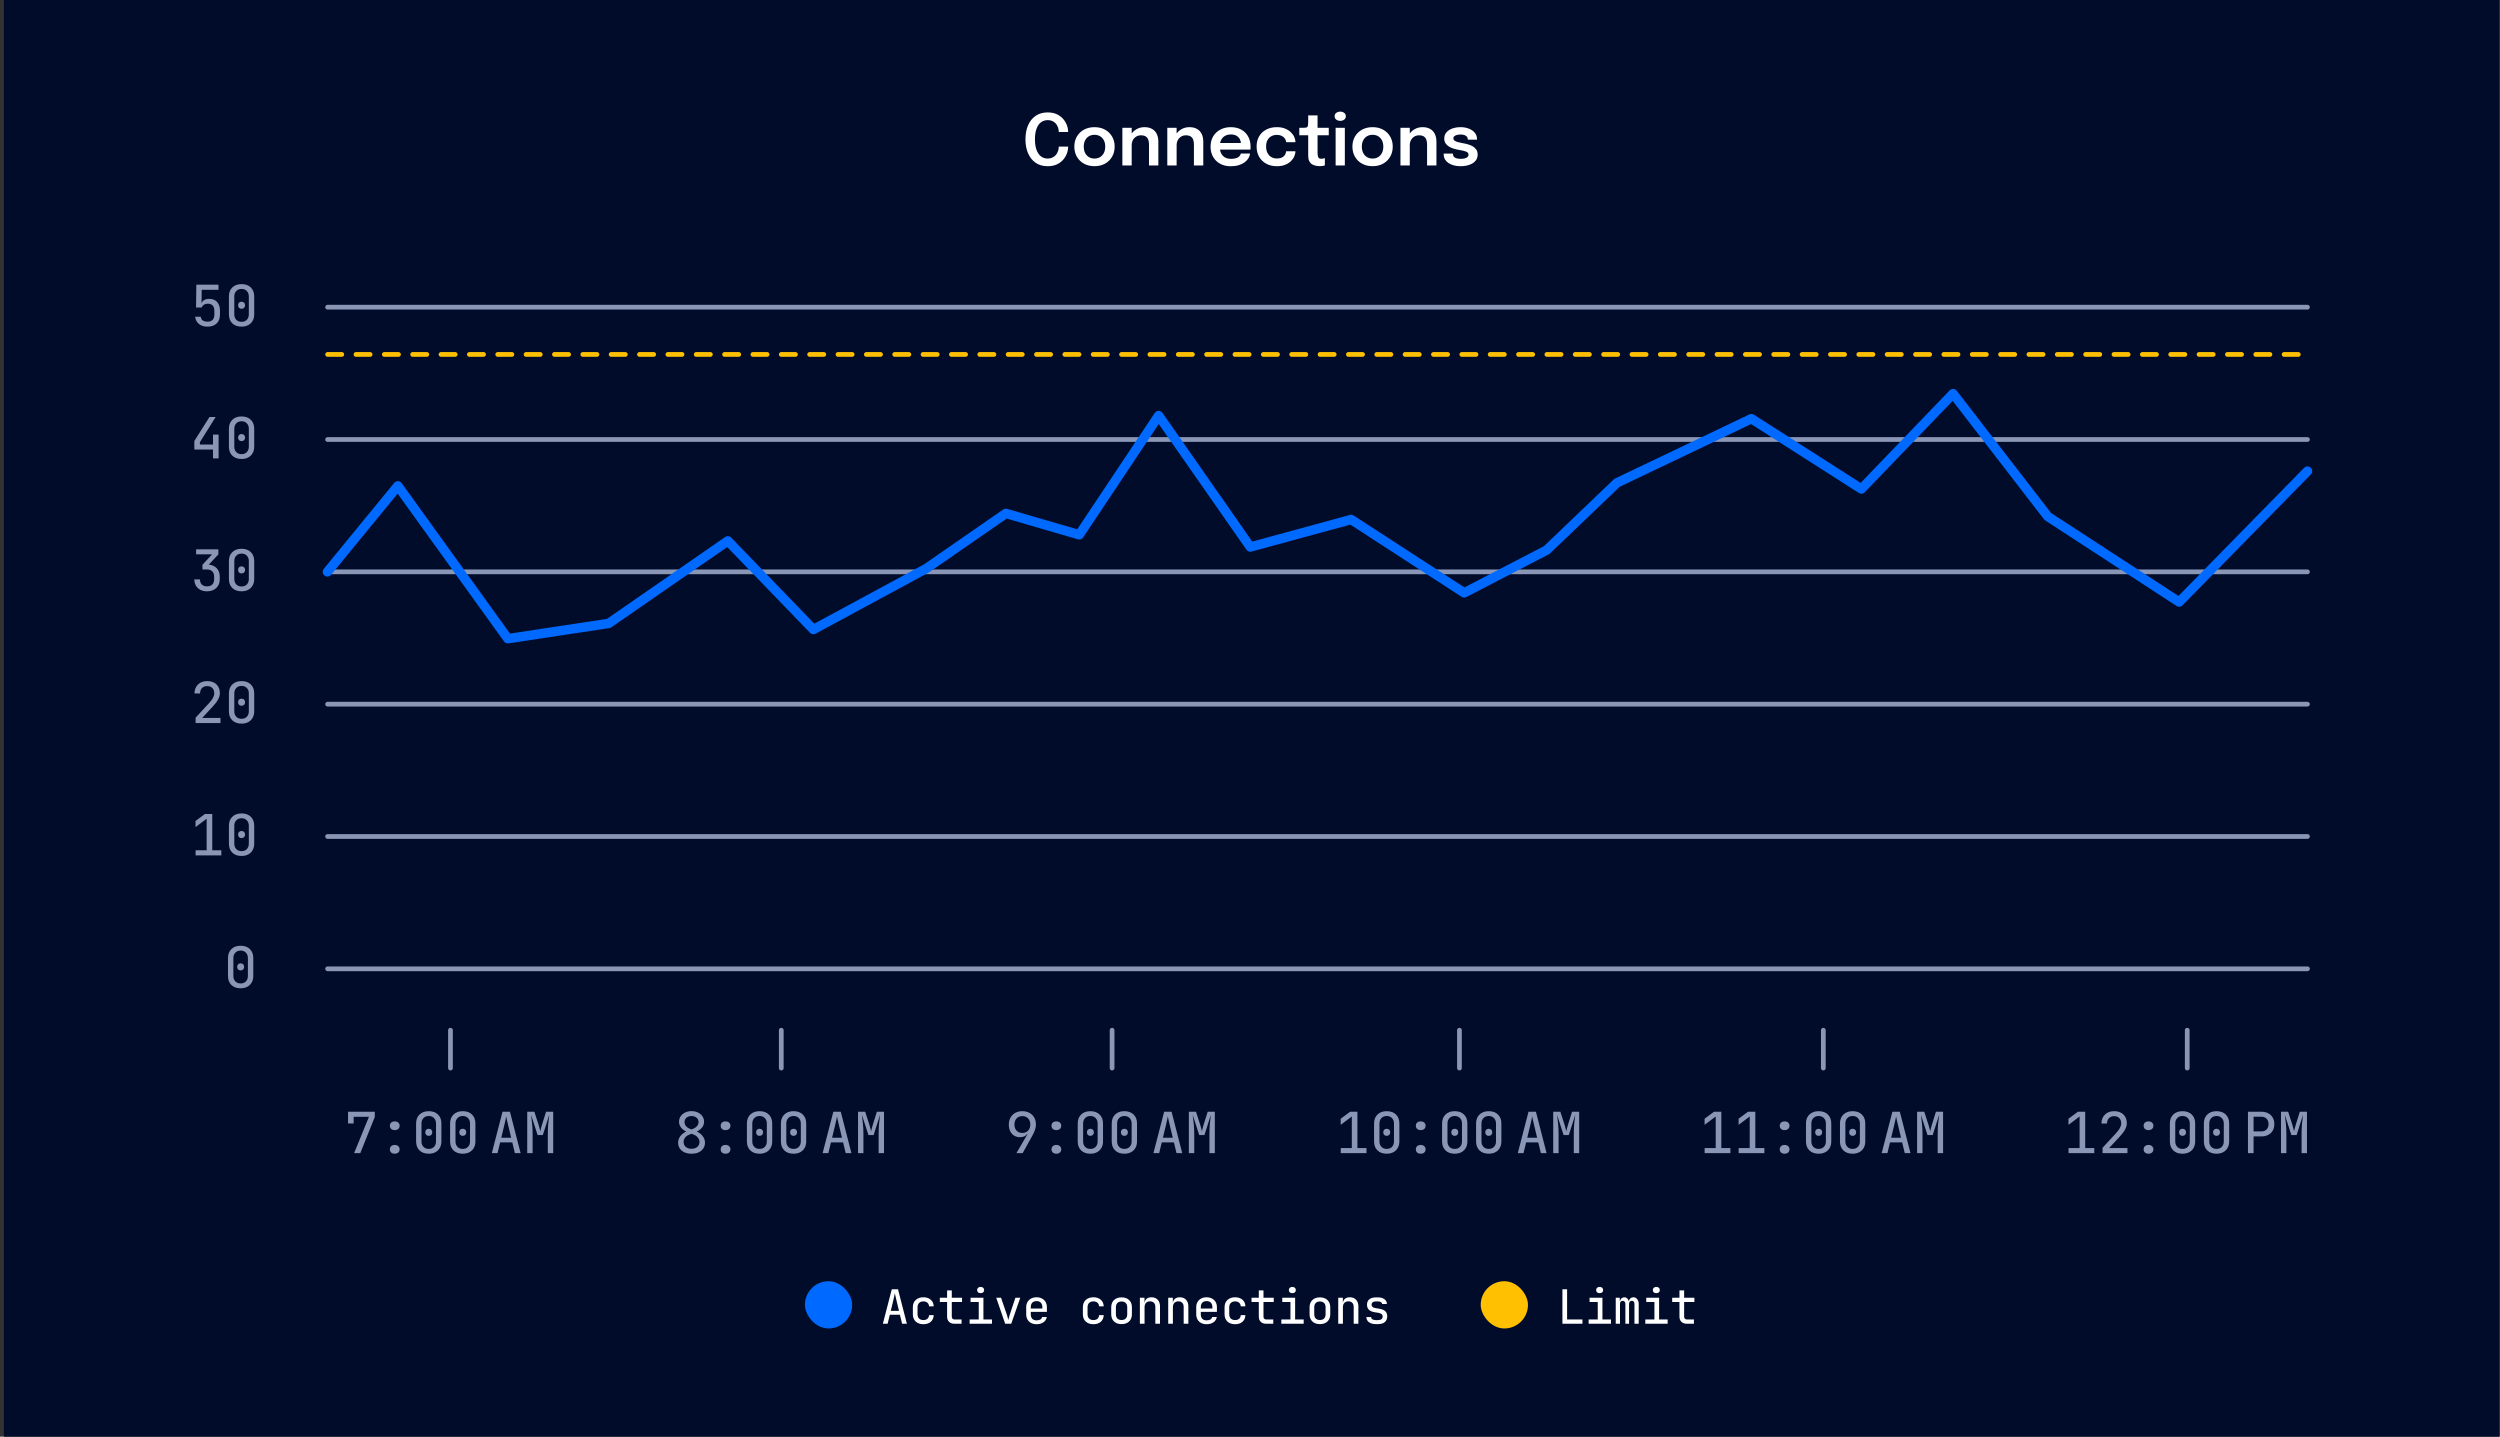 <svg width="529" height="304" viewBox="0 0 529 304" fill="none" xmlns="http://www.w3.org/2000/svg">
<rect x="0" y="0" width="529" height="304" fill="#333333" stroke="none"/>
<rect width="528" height="304" transform="translate(0.818)" fill="#000C2A"/>
<rect x="170.318" y="271.104" width="10" height="10" rx="5" fill="#0069FF"/>
<path d="M186.814 280.104L188.704 272.804H190.014L191.894 280.104H190.884L190.424 278.204H188.284L187.824 280.104H186.814ZM188.484 277.384H190.224L189.704 275.204C189.604 274.804 189.524 274.464 189.464 274.184C189.404 273.904 189.367 273.714 189.354 273.614C189.34 273.714 189.304 273.904 189.244 274.184C189.184 274.464 189.107 274.8 189.014 275.194L188.484 277.384ZM195.39 280.204C194.716 280.204 194.176 280.017 193.77 279.644C193.363 279.264 193.16 278.744 193.16 278.084V276.614C193.16 275.96 193.363 275.447 193.77 275.074C194.176 274.694 194.716 274.504 195.39 274.504C196.036 274.504 196.556 274.677 196.95 275.024C197.343 275.364 197.55 275.83 197.57 276.424H196.59C196.57 276.09 196.453 275.834 196.24 275.654C196.026 275.467 195.743 275.374 195.39 275.374C195.01 275.374 194.706 275.484 194.48 275.704C194.26 275.917 194.15 276.22 194.15 276.614V278.084C194.15 278.484 194.26 278.79 194.48 279.004C194.706 279.217 195.01 279.324 195.39 279.324C195.743 279.324 196.026 279.234 196.24 279.054C196.453 278.874 196.57 278.617 196.59 278.284H197.57C197.55 278.877 197.343 279.347 196.95 279.694C196.556 280.034 196.036 280.204 195.39 280.204ZM201.946 280.104C201.472 280.104 201.096 279.967 200.816 279.694C200.542 279.42 200.406 279.057 200.406 278.604V275.504H198.866V274.604H200.406V273.054H201.396V274.604H203.566V275.504H201.396V278.594C201.396 278.774 201.446 278.92 201.546 279.034C201.652 279.147 201.792 279.204 201.966 279.204H203.466V280.104H201.946ZM205.172 280.104V279.204H207.102V275.504H205.372V274.604H208.092V279.204H209.902V280.104H205.172ZM207.502 273.634C207.275 273.634 207.095 273.577 206.962 273.464C206.828 273.344 206.762 273.184 206.762 272.984C206.762 272.777 206.828 272.614 206.962 272.494C207.095 272.374 207.275 272.314 207.502 272.314C207.728 272.314 207.908 272.374 208.042 272.494C208.175 272.614 208.242 272.777 208.242 272.984C208.242 273.184 208.175 273.344 208.042 273.464C207.908 273.577 207.728 273.634 207.502 273.634ZM212.698 280.104L210.798 274.604H211.818L213.058 278.214C213.131 278.427 213.191 278.637 213.238 278.844C213.291 279.05 213.331 279.21 213.358 279.324C213.391 279.21 213.431 279.05 213.478 278.844C213.525 278.637 213.585 278.427 213.658 278.214L214.858 274.604H215.888L213.978 280.104H212.698ZM219.334 280.204C218.894 280.204 218.507 280.117 218.174 279.944C217.847 279.764 217.594 279.517 217.414 279.204C217.234 278.884 217.144 278.51 217.144 278.084V276.614C217.144 276.194 217.234 275.827 217.414 275.514C217.594 275.194 217.847 274.947 218.174 274.774C218.507 274.594 218.894 274.504 219.334 274.504C219.774 274.504 220.157 274.594 220.484 274.774C220.817 274.947 221.074 275.194 221.254 275.514C221.434 275.827 221.524 276.194 221.524 276.614V277.594H218.114V278.084C218.114 278.51 218.217 278.834 218.424 279.054C218.637 279.274 218.941 279.384 219.334 279.384C219.667 279.384 219.934 279.327 220.134 279.214C220.334 279.094 220.461 278.917 220.514 278.684H221.494C221.427 279.15 221.194 279.52 220.794 279.794C220.401 280.067 219.914 280.204 219.334 280.204ZM218.114 276.614V276.884H220.564V276.614C220.564 276.194 220.457 275.874 220.244 275.654C220.037 275.427 219.734 275.314 219.334 275.314C218.934 275.314 218.631 275.427 218.424 275.654C218.217 275.874 218.114 276.194 218.114 276.614ZM231.366 280.204C230.693 280.204 230.153 280.017 229.746 279.644C229.34 279.264 229.136 278.744 229.136 278.084V276.614C229.136 275.96 229.34 275.447 229.746 275.074C230.153 274.694 230.693 274.504 231.366 274.504C232.013 274.504 232.533 274.677 232.926 275.024C233.32 275.364 233.526 275.83 233.546 276.424H232.566C232.546 276.09 232.43 275.834 232.216 275.654C232.003 275.467 231.72 275.374 231.366 275.374C230.986 275.374 230.683 275.484 230.456 275.704C230.236 275.917 230.126 276.22 230.126 276.614V278.084C230.126 278.484 230.236 278.79 230.456 279.004C230.683 279.217 230.986 279.324 231.366 279.324C231.72 279.324 232.003 279.234 232.216 279.054C232.43 278.874 232.546 278.617 232.566 278.284H233.546C233.526 278.877 233.32 279.347 232.926 279.694C232.533 280.034 232.013 280.204 231.366 280.204ZM237.322 280.184C236.649 280.184 236.116 279.997 235.722 279.624C235.329 279.244 235.132 278.727 235.132 278.074V276.634C235.132 275.98 235.329 275.467 235.722 275.094C236.116 274.714 236.649 274.524 237.322 274.524C237.996 274.524 238.529 274.714 238.922 275.094C239.316 275.467 239.512 275.977 239.512 276.624V278.074C239.512 278.727 239.316 279.244 238.922 279.624C238.529 279.997 237.996 280.184 237.322 280.184ZM237.322 279.314C237.696 279.314 237.989 279.21 238.202 279.004C238.416 278.79 238.522 278.48 238.522 278.074V276.634C238.522 276.227 238.416 275.92 238.202 275.714C237.989 275.5 237.696 275.394 237.322 275.394C236.949 275.394 236.656 275.5 236.442 275.714C236.229 275.92 236.122 276.227 236.122 276.634V278.074C236.122 278.48 236.229 278.79 236.442 279.004C236.656 279.21 236.949 279.314 237.322 279.314ZM241.198 280.104V274.604H242.178V275.654H242.198C242.245 275.287 242.395 275.004 242.648 274.804C242.902 274.604 243.238 274.504 243.658 274.504C244.205 274.504 244.642 274.677 244.968 275.024C245.295 275.37 245.458 275.837 245.458 276.424V280.104H244.468V276.534C244.468 276.16 244.368 275.874 244.168 275.674C243.968 275.467 243.695 275.364 243.348 275.364C242.988 275.364 242.705 275.474 242.498 275.694C242.292 275.907 242.188 276.214 242.188 276.614V280.104H241.198ZM247.194 280.104V274.604H248.174V275.654H248.194C248.241 275.287 248.391 275.004 248.644 274.804C248.898 274.604 249.234 274.504 249.654 274.504C250.201 274.504 250.638 274.677 250.964 275.024C251.291 275.37 251.454 275.837 251.454 276.424V280.104H250.464V276.534C250.464 276.16 250.364 275.874 250.164 275.674C249.964 275.467 249.691 275.364 249.344 275.364C248.984 275.364 248.701 275.474 248.494 275.694C248.288 275.907 248.184 276.214 248.184 276.614V280.104H247.194ZM255.311 280.204C254.871 280.204 254.484 280.117 254.151 279.944C253.824 279.764 253.571 279.517 253.391 279.204C253.211 278.884 253.121 278.51 253.121 278.084V276.614C253.121 276.194 253.211 275.827 253.391 275.514C253.571 275.194 253.824 274.947 254.151 274.774C254.484 274.594 254.871 274.504 255.311 274.504C255.751 274.504 256.134 274.594 256.461 274.774C256.794 274.947 257.051 275.194 257.231 275.514C257.411 275.827 257.501 276.194 257.501 276.614V277.594H254.091V278.084C254.091 278.51 254.194 278.834 254.401 279.054C254.614 279.274 254.917 279.384 255.311 279.384C255.644 279.384 255.911 279.327 256.111 279.214C256.311 279.094 256.437 278.917 256.491 278.684H257.471C257.404 279.15 257.171 279.52 256.771 279.794C256.377 280.067 255.891 280.204 255.311 280.204ZM254.091 276.614V276.884H256.541V276.614C256.541 276.194 256.434 275.874 256.221 275.654C256.014 275.427 255.711 275.314 255.311 275.314C254.911 275.314 254.607 275.427 254.401 275.654C254.194 275.874 254.091 276.194 254.091 276.614ZM261.347 280.204C260.673 280.204 260.133 280.017 259.727 279.644C259.32 279.264 259.117 278.744 259.117 278.084V276.614C259.117 275.96 259.32 275.447 259.727 275.074C260.133 274.694 260.673 274.504 261.347 274.504C261.993 274.504 262.513 274.677 262.907 275.024C263.3 275.364 263.507 275.83 263.527 276.424H262.547C262.527 276.09 262.41 275.834 262.197 275.654C261.983 275.467 261.7 275.374 261.347 275.374C260.967 275.374 260.663 275.484 260.437 275.704C260.217 275.917 260.107 276.22 260.107 276.614V278.084C260.107 278.484 260.217 278.79 260.437 279.004C260.663 279.217 260.967 279.324 261.347 279.324C261.7 279.324 261.983 279.234 262.197 279.054C262.41 278.874 262.527 278.617 262.547 278.284H263.527C263.507 278.877 263.3 279.347 262.907 279.694C262.513 280.034 261.993 280.204 261.347 280.204ZM267.903 280.104C267.429 280.104 267.053 279.967 266.773 279.694C266.499 279.42 266.363 279.057 266.363 278.604V275.504H264.823V274.604H266.363V273.054H267.353V274.604H269.523V275.504H267.353V278.594C267.353 278.774 267.403 278.92 267.503 279.034C267.609 279.147 267.749 279.204 267.923 279.204H269.423V280.104H267.903ZM271.129 280.104V279.204H273.059V275.504H271.329V274.604H274.049V279.204H275.859V280.104H271.129ZM273.459 273.634C273.232 273.634 273.052 273.577 272.919 273.464C272.785 273.344 272.719 273.184 272.719 272.984C272.719 272.777 272.785 272.614 272.919 272.494C273.052 272.374 273.232 272.314 273.459 272.314C273.685 272.314 273.865 272.374 273.999 272.494C274.132 272.614 274.199 272.777 274.199 272.984C274.199 273.184 274.132 273.344 273.999 273.464C273.865 273.577 273.685 273.634 273.459 273.634ZM279.295 280.184C278.622 280.184 278.088 279.997 277.695 279.624C277.302 279.244 277.105 278.727 277.105 278.074V276.634C277.105 275.98 277.302 275.467 277.695 275.094C278.088 274.714 278.622 274.524 279.295 274.524C279.968 274.524 280.502 274.714 280.895 275.094C281.288 275.467 281.485 275.977 281.485 276.624V278.074C281.485 278.727 281.288 279.244 280.895 279.624C280.502 279.997 279.968 280.184 279.295 280.184ZM279.295 279.314C279.668 279.314 279.962 279.21 280.175 279.004C280.388 278.79 280.495 278.48 280.495 278.074V276.634C280.495 276.227 280.388 275.92 280.175 275.714C279.962 275.5 279.668 275.394 279.295 275.394C278.922 275.394 278.628 275.5 278.415 275.714C278.202 275.92 278.095 276.227 278.095 276.634V278.074C278.095 278.48 278.202 278.79 278.415 279.004C278.628 279.21 278.922 279.314 279.295 279.314ZM283.171 280.104V274.604H284.151V275.654H284.171C284.218 275.287 284.368 275.004 284.621 274.804C284.874 274.604 285.211 274.504 285.631 274.504C286.178 274.504 286.614 274.677 286.941 275.024C287.268 275.37 287.431 275.837 287.431 276.424V280.104H286.441V276.534C286.441 276.16 286.341 275.874 286.141 275.674C285.941 275.467 285.668 275.364 285.321 275.364C284.961 275.364 284.678 275.474 284.471 275.694C284.264 275.907 284.161 276.214 284.161 276.614V280.104H283.171ZM291.107 280.184C290.527 280.184 290.05 280.05 289.677 279.784C289.31 279.517 289.127 279.154 289.127 278.694H290.137C290.137 278.9 290.227 279.06 290.407 279.174C290.594 279.28 290.834 279.334 291.127 279.334H291.547C291.894 279.334 292.15 279.267 292.317 279.134C292.484 278.994 292.567 278.81 292.567 278.584C292.567 278.357 292.487 278.18 292.327 278.054C292.167 277.927 291.94 277.837 291.647 277.784L290.897 277.674C289.804 277.5 289.257 276.97 289.257 276.084C289.257 275.577 289.424 275.19 289.757 274.924C290.09 274.657 290.567 274.524 291.187 274.524H291.567C292.14 274.524 292.6 274.654 292.947 274.914C293.294 275.167 293.467 275.504 293.467 275.924H292.457C292.457 275.757 292.374 275.624 292.207 275.524C292.047 275.424 291.827 275.374 291.547 275.374H291.167C290.86 275.374 290.627 275.437 290.467 275.564C290.307 275.684 290.227 275.857 290.227 276.084C290.227 276.47 290.5 276.707 291.047 276.794L291.797 276.914C292.397 277.007 292.837 277.184 293.117 277.444C293.397 277.697 293.537 278.064 293.537 278.544C293.537 279.057 293.367 279.46 293.027 279.754C292.694 280.04 292.194 280.184 291.527 280.184H291.107Z" fill="white"/>
<rect x="313.318" y="271.104" width="10" height="10" rx="5" fill="#FFC001"/>
<path d="M330.608 280.104V272.804H331.598V279.204H334.848V280.104H330.608ZM336.154 280.104V279.204H338.084V275.504H336.354V274.604H339.074V279.204H340.884V280.104H336.154ZM338.484 273.634C338.258 273.634 338.078 273.577 337.944 273.464C337.811 273.344 337.744 273.184 337.744 272.984C337.744 272.777 337.811 272.614 337.944 272.494C338.078 272.374 338.258 272.314 338.484 272.314C338.711 272.314 338.891 272.374 339.024 272.494C339.158 272.614 339.224 272.777 339.224 272.984C339.224 273.184 339.158 273.344 339.024 273.464C338.891 273.577 338.711 273.634 338.484 273.634ZM341.89 280.104V274.604H342.74V275.284H342.8C342.84 275.05 342.944 274.864 343.11 274.724C343.277 274.577 343.48 274.504 343.72 274.504C343.94 274.504 344.13 274.574 344.29 274.714C344.45 274.854 344.567 275.044 344.64 275.284H344.69C344.73 275.05 344.834 274.864 345 274.724C345.174 274.577 345.384 274.504 345.63 274.504C345.957 274.504 346.224 274.637 346.43 274.904C346.644 275.164 346.75 275.504 346.75 275.924V280.104H345.85V275.934C345.85 275.48 345.664 275.254 345.29 275.254C345.104 275.254 344.96 275.314 344.86 275.434C344.76 275.547 344.71 275.714 344.71 275.934V280.104H343.93V275.934C343.93 275.72 343.877 275.554 343.77 275.434C343.67 275.314 343.53 275.254 343.35 275.254C342.977 275.254 342.79 275.48 342.79 275.934V280.104H341.89ZM348.146 280.104V279.204H350.076V275.504H348.346V274.604H351.066V279.204H352.876V280.104H348.146ZM350.476 273.634C350.25 273.634 350.07 273.577 349.936 273.464C349.803 273.344 349.736 273.184 349.736 272.984C349.736 272.777 349.803 272.614 349.936 272.494C350.07 272.374 350.25 272.314 350.476 272.314C350.703 272.314 350.883 272.374 351.016 272.494C351.15 272.614 351.216 272.777 351.216 272.984C351.216 273.184 351.15 273.344 351.016 273.464C350.883 273.577 350.703 273.634 350.476 273.634ZM356.913 280.104C356.439 280.104 356.063 279.967 355.783 279.694C355.509 279.42 355.373 279.057 355.373 278.604V275.504H353.833V274.604H355.373V273.054H356.363V274.604H358.533V275.504H356.363V278.594C356.363 278.774 356.413 278.92 356.513 279.034C356.619 279.147 356.759 279.204 356.933 279.204H358.433V280.104H356.913Z" fill="white"/>
<path d="M226.023 31.024C226.023 31.494 225.936 31.972 225.761 32.457C225.586 32.942 225.318 33.392 224.958 33.807C224.603 34.217 224.153 34.547 223.608 34.797C223.063 35.047 222.423 35.172 221.688 35.172C220.693 35.172 219.843 34.929 219.138 34.444C218.438 33.954 217.903 33.282 217.533 32.427C217.168 31.572 216.986 30.589 216.986 29.479C216.986 28.364 217.168 27.379 217.533 26.524C217.903 25.669 218.438 24.999 219.138 24.514C219.843 24.029 220.693 23.787 221.688 23.787C222.513 23.787 223.218 23.944 223.803 24.259C224.388 24.574 224.856 24.979 225.206 25.474C225.556 25.969 225.791 26.487 225.911 27.027C225.986 27.342 226.023 27.642 226.023 27.927H224.036C224.036 27.782 224.026 27.632 224.006 27.477C223.951 27.097 223.823 26.752 223.623 26.442C223.428 26.127 223.168 25.879 222.843 25.699C222.518 25.514 222.133 25.422 221.688 25.422C221.158 25.422 220.691 25.569 220.286 25.864C219.886 26.159 219.571 26.607 219.341 27.207C219.111 27.807 218.996 28.564 218.996 29.479C218.996 30.384 219.111 31.139 219.341 31.744C219.571 32.349 219.886 32.802 220.286 33.102C220.691 33.402 221.158 33.552 221.688 33.552C222.068 33.552 222.403 33.482 222.693 33.342C222.983 33.202 223.228 33.014 223.428 32.779C223.628 32.539 223.778 32.269 223.878 31.969C223.983 31.669 224.036 31.354 224.036 31.024H226.023ZM231.594 35.164C230.754 35.164 230.014 34.989 229.374 34.639C228.734 34.284 228.232 33.794 227.867 33.169C227.507 32.544 227.327 31.829 227.327 31.024C227.327 30.214 227.507 29.502 227.867 28.887C228.232 28.267 228.734 27.782 229.374 27.432C230.014 27.082 230.754 26.907 231.594 26.907C232.434 26.907 233.174 27.082 233.814 27.432C234.454 27.782 234.954 28.267 235.314 28.887C235.679 29.502 235.862 30.214 235.862 31.024C235.862 31.829 235.679 32.544 235.314 33.169C234.954 33.794 234.454 34.284 233.814 34.639C233.174 34.989 232.434 35.164 231.594 35.164ZM231.594 33.552C232.049 33.552 232.447 33.447 232.787 33.237C233.127 33.027 233.392 32.734 233.582 32.359C233.772 31.979 233.867 31.534 233.867 31.024C233.867 30.514 233.772 30.074 233.582 29.704C233.392 29.329 233.127 29.039 232.787 28.834C232.447 28.629 232.049 28.527 231.594 28.527C231.144 28.527 230.747 28.629 230.402 28.834C230.062 29.039 229.797 29.329 229.607 29.704C229.417 30.074 229.322 30.514 229.322 31.024C229.322 31.534 229.417 31.979 229.607 32.359C229.797 32.734 230.062 33.027 230.402 33.237C230.747 33.447 231.144 33.552 231.594 33.552ZM243.126 35.007V31.474C243.126 31.274 243.126 31.099 243.126 30.949C243.126 30.794 243.126 30.654 243.126 30.529C243.126 30.169 243.074 29.847 242.969 29.562C242.869 29.272 242.694 29.044 242.444 28.879C242.199 28.714 241.859 28.632 241.424 28.632C241.044 28.632 240.706 28.724 240.411 28.909C240.116 29.089 239.884 29.339 239.714 29.659C239.549 29.974 239.466 30.339 239.466 30.754L238.799 30.342C238.799 29.677 238.949 29.087 239.249 28.572C239.554 28.052 239.961 27.644 240.471 27.349C240.981 27.054 241.546 26.907 242.166 26.907C242.806 26.907 243.344 27.032 243.779 27.282C244.219 27.532 244.549 27.887 244.769 28.347C244.994 28.807 245.106 29.347 245.106 29.967C245.106 30.207 245.106 30.477 245.106 30.777C245.106 31.077 245.106 31.372 245.106 31.662V35.007H243.126ZM237.494 35.007V27.042H239.466V35.007H237.494ZM252.633 35.007V31.474C252.633 31.274 252.633 31.099 252.633 30.949C252.633 30.794 252.633 30.654 252.633 30.529C252.633 30.169 252.581 29.847 252.476 29.562C252.376 29.272 252.201 29.044 251.951 28.879C251.706 28.714 251.366 28.632 250.931 28.632C250.551 28.632 250.213 28.724 249.918 28.909C249.623 29.089 249.391 29.339 249.221 29.659C249.056 29.974 248.973 30.339 248.973 30.754L248.306 30.342C248.306 29.677 248.456 29.087 248.756 28.572C249.061 28.052 249.468 27.644 249.978 27.349C250.488 27.054 251.053 26.907 251.673 26.907C252.313 26.907 252.851 27.032 253.286 27.282C253.726 27.532 254.056 27.887 254.276 28.347C254.501 28.807 254.613 29.347 254.613 29.967C254.613 30.207 254.613 30.477 254.613 30.777C254.613 31.077 254.613 31.372 254.613 31.662V35.007H252.633ZM247.001 35.007V27.042H248.973V35.007H247.001ZM257.243 31.662V30.259H262.815L262.59 30.634C262.59 30.604 262.59 30.572 262.59 30.537C262.59 30.497 262.59 30.464 262.59 30.439C262.59 30.094 262.513 29.772 262.358 29.472C262.203 29.167 261.968 28.922 261.653 28.737C261.338 28.547 260.938 28.452 260.453 28.452C259.973 28.452 259.555 28.554 259.2 28.759C258.85 28.959 258.578 29.249 258.383 29.629C258.193 30.009 258.098 30.464 258.098 30.994C258.098 31.539 258.19 32.009 258.375 32.404C258.56 32.794 258.83 33.094 259.185 33.304C259.545 33.509 259.983 33.612 260.498 33.612C260.848 33.612 261.15 33.579 261.405 33.514C261.66 33.449 261.868 33.362 262.028 33.252C262.193 33.137 262.315 33.014 262.395 32.884C262.48 32.754 262.53 32.624 262.545 32.494H264.51C264.48 32.829 264.368 33.157 264.173 33.477C263.983 33.792 263.715 34.079 263.37 34.339C263.025 34.594 262.605 34.799 262.11 34.954C261.62 35.104 261.06 35.179 260.43 35.179C259.575 35.179 258.828 35.004 258.188 34.654C257.548 34.304 257.048 33.817 256.688 33.192C256.333 32.567 256.155 31.852 256.155 31.047C256.155 30.222 256.335 29.499 256.695 28.879C257.06 28.259 257.565 27.777 258.21 27.432C258.855 27.082 259.595 26.907 260.43 26.907C261.29 26.907 262.033 27.082 262.658 27.432C263.288 27.782 263.773 28.269 264.113 28.894C264.453 29.514 264.623 30.237 264.623 31.062C264.623 31.167 264.62 31.279 264.615 31.399C264.61 31.519 264.603 31.607 264.593 31.662H257.243ZM270.186 35.172C269.346 35.172 268.604 34.999 267.959 34.654C267.314 34.309 266.809 33.824 266.444 33.199C266.079 32.574 265.896 31.842 265.896 31.002C265.896 30.167 266.079 29.442 266.444 28.827C266.809 28.212 267.314 27.739 267.959 27.409C268.604 27.074 269.346 26.907 270.186 26.907C270.816 26.907 271.374 26.999 271.859 27.184C272.344 27.369 272.751 27.617 273.081 27.927C273.416 28.232 273.671 28.569 273.846 28.939C274.021 29.304 274.109 29.669 274.109 30.034C274.109 30.044 274.109 30.054 274.109 30.064C274.109 30.074 274.109 30.084 274.109 30.094H272.151C272.151 30.069 272.149 30.042 272.144 30.012C272.139 29.982 272.134 29.952 272.129 29.922C272.089 29.667 271.986 29.437 271.821 29.232C271.656 29.022 271.436 28.854 271.161 28.729C270.886 28.604 270.554 28.542 270.164 28.542C269.749 28.542 269.369 28.634 269.024 28.819C268.684 28.999 268.411 29.272 268.206 29.637C268.006 30.002 267.906 30.457 267.906 31.002C267.906 31.542 268.006 32.002 268.206 32.382C268.406 32.757 268.676 33.044 269.016 33.244C269.361 33.439 269.744 33.537 270.164 33.537C270.609 33.537 270.971 33.469 271.251 33.334C271.536 33.194 271.751 33.009 271.896 32.779C272.041 32.544 272.124 32.289 272.144 32.014H274.109C274.109 32.384 274.024 32.757 273.854 33.132C273.684 33.502 273.434 33.842 273.104 34.152C272.774 34.462 272.364 34.709 271.874 34.894C271.389 35.079 270.826 35.172 270.186 35.172ZM279.313 35.157C279.028 35.157 278.738 35.129 278.443 35.074C278.148 35.019 277.878 34.917 277.633 34.767C277.388 34.617 277.191 34.397 277.041 34.107C276.891 33.817 276.816 33.434 276.816 32.959C276.816 32.849 276.816 32.739 276.816 32.629C276.816 32.514 276.816 32.397 276.816 32.277V28.617H274.933V27.042H275.698C275.958 27.042 276.163 27.032 276.313 27.012C276.463 26.987 276.573 26.932 276.643 26.847C276.713 26.762 276.758 26.629 276.778 26.449C276.803 26.264 276.816 26.009 276.816 25.684V24.417H278.796V27.042H281.166V28.617H278.796V31.812C278.796 31.907 278.796 32.002 278.796 32.097C278.796 32.187 278.796 32.274 278.796 32.359C278.796 32.729 278.841 33.027 278.931 33.252C279.021 33.477 279.233 33.589 279.568 33.589C279.728 33.589 279.878 33.574 280.018 33.544C280.163 33.514 280.271 33.484 280.341 33.454V34.999C280.246 35.034 280.108 35.069 279.928 35.104C279.748 35.139 279.543 35.157 279.313 35.157ZM282.618 35.007V27.042H284.568V35.007H282.618ZM283.6 25.572C283.28 25.572 283 25.487 282.76 25.317C282.525 25.142 282.408 24.899 282.408 24.589C282.408 24.284 282.525 24.047 282.76 23.877C283 23.707 283.28 23.622 283.6 23.622C283.915 23.622 284.19 23.707 284.425 23.877C284.66 24.047 284.778 24.284 284.778 24.589C284.778 24.899 284.66 25.142 284.425 25.317C284.19 25.487 283.915 25.572 283.6 25.572ZM290.437 35.164C289.597 35.164 288.857 34.989 288.217 34.639C287.577 34.284 287.075 33.794 286.71 33.169C286.35 32.544 286.17 31.829 286.17 31.024C286.17 30.214 286.35 29.502 286.71 28.887C287.075 28.267 287.577 27.782 288.217 27.432C288.857 27.082 289.597 26.907 290.437 26.907C291.277 26.907 292.017 27.082 292.657 27.432C293.297 27.782 293.797 28.267 294.157 28.887C294.522 29.502 294.705 30.214 294.705 31.024C294.705 31.829 294.522 32.544 294.157 33.169C293.797 33.794 293.297 34.284 292.657 34.639C292.017 34.989 291.277 35.164 290.437 35.164ZM290.437 33.552C290.892 33.552 291.29 33.447 291.63 33.237C291.97 33.027 292.235 32.734 292.425 32.359C292.615 31.979 292.71 31.534 292.71 31.024C292.71 30.514 292.615 30.074 292.425 29.704C292.235 29.329 291.97 29.039 291.63 28.834C291.29 28.629 290.892 28.527 290.437 28.527C289.987 28.527 289.59 28.629 289.245 28.834C288.905 29.039 288.64 29.329 288.45 29.704C288.26 30.074 288.165 30.514 288.165 31.024C288.165 31.534 288.26 31.979 288.45 32.359C288.64 32.734 288.905 33.027 289.245 33.237C289.59 33.447 289.987 33.552 290.437 33.552ZM301.969 35.007V31.474C301.969 31.274 301.969 31.099 301.969 30.949C301.969 30.794 301.969 30.654 301.969 30.529C301.969 30.169 301.917 29.847 301.812 29.562C301.712 29.272 301.537 29.044 301.287 28.879C301.042 28.714 300.702 28.632 300.267 28.632C299.887 28.632 299.549 28.724 299.254 28.909C298.959 29.089 298.727 29.339 298.557 29.659C298.392 29.974 298.309 30.339 298.309 30.754L297.642 30.342C297.642 29.677 297.792 29.087 298.092 28.572C298.397 28.052 298.804 27.644 299.314 27.349C299.824 27.054 300.389 26.907 301.009 26.907C301.649 26.907 302.187 27.032 302.622 27.282C303.062 27.532 303.392 27.887 303.612 28.347C303.837 28.807 303.949 29.347 303.949 29.967C303.949 30.207 303.949 30.477 303.949 30.777C303.949 31.077 303.949 31.372 303.949 31.662V35.007H301.969ZM296.337 35.007V27.042H298.309V35.007H296.337ZM309.061 35.172C308.586 35.172 308.134 35.119 307.704 35.014C307.279 34.909 306.899 34.752 306.564 34.542C306.234 34.332 305.971 34.072 305.776 33.762C305.586 33.447 305.491 33.084 305.491 32.674C305.491 32.644 305.491 32.614 305.491 32.584C305.491 32.554 305.491 32.527 305.491 32.502H307.456C307.456 32.527 307.456 32.549 307.456 32.569C307.456 32.584 307.456 32.607 307.456 32.637C307.456 32.962 307.604 33.207 307.899 33.372C308.199 33.532 308.606 33.612 309.121 33.612C309.401 33.612 309.664 33.582 309.909 33.522C310.159 33.462 310.359 33.369 310.509 33.244C310.664 33.119 310.741 32.959 310.741 32.764C310.741 32.449 310.579 32.224 310.254 32.089C309.934 31.954 309.429 31.832 308.739 31.722C308.359 31.657 307.984 31.569 307.614 31.459C307.244 31.349 306.906 31.202 306.601 31.017C306.301 30.832 306.059 30.602 305.874 30.327C305.694 30.052 305.604 29.717 305.604 29.322C305.604 28.797 305.759 28.357 306.069 28.002C306.384 27.642 306.804 27.369 307.329 27.184C307.859 26.999 308.441 26.907 309.076 26.907C309.686 26.907 310.254 27.007 310.779 27.207C311.304 27.407 311.726 27.694 312.046 28.069C312.371 28.444 312.534 28.897 312.534 29.427C312.534 29.447 312.534 29.469 312.534 29.494C312.534 29.514 312.534 29.532 312.534 29.547H310.584C310.584 29.532 310.584 29.517 310.584 29.502C310.584 29.487 310.584 29.469 310.584 29.449C310.584 29.219 310.511 29.032 310.366 28.887C310.221 28.742 310.034 28.634 309.804 28.564C309.574 28.494 309.331 28.459 309.076 28.459C308.851 28.459 308.619 28.484 308.379 28.534C308.139 28.579 307.939 28.662 307.779 28.782C307.619 28.897 307.539 29.059 307.539 29.269C307.539 29.469 307.621 29.632 307.786 29.757C307.951 29.882 308.181 29.987 308.476 30.072C308.771 30.152 309.111 30.224 309.496 30.289C309.861 30.349 310.229 30.432 310.599 30.537C310.974 30.642 311.316 30.782 311.626 30.957C311.936 31.132 312.186 31.362 312.376 31.647C312.571 31.927 312.669 32.274 312.669 32.689C312.669 33.129 312.569 33.504 312.369 33.814C312.169 34.124 311.896 34.382 311.551 34.587C311.211 34.787 310.826 34.934 310.396 35.029C309.966 35.124 309.521 35.172 309.061 35.172Z" fill="white"/>
<path d="M95.318 217.993L95.318 226.006" stroke="#8A96B5" stroke-linecap="round"/>
<path d="M74.928 244.006L78.072 236.314H74.832V237.73H73.644V235.246H79.308V236.338L76.236 244.006H74.928ZM83.528 239.134C83.216 239.134 82.964 239.05 82.772 238.882C82.588 238.714 82.496 238.49 82.496 238.21C82.496 237.93 82.588 237.706 82.772 237.538C82.964 237.37 83.216 237.286 83.528 237.286C83.84 237.286 84.088 237.37 84.272 237.538C84.464 237.706 84.56 237.93 84.56 238.21C84.56 238.49 84.464 238.714 84.272 238.882C84.088 239.05 83.84 239.134 83.528 239.134ZM83.528 244.126C83.216 244.126 82.964 244.042 82.772 243.874C82.588 243.706 82.496 243.482 82.496 243.202C82.496 242.922 82.588 242.698 82.772 242.53C82.964 242.354 83.216 242.266 83.528 242.266C83.84 242.266 84.088 242.354 84.272 242.53C84.464 242.698 84.56 242.922 84.56 243.202C84.56 243.482 84.464 243.706 84.272 243.874C84.088 244.042 83.84 244.126 83.528 244.126ZM90.723 244.126C89.899 244.126 89.247 243.894 88.767 243.43C88.287 242.958 88.047 242.326 88.047 241.534V237.718C88.047 236.926 88.287 236.298 88.767 235.834C89.247 235.362 89.899 235.126 90.723 235.126C91.547 235.126 92.199 235.362 92.679 235.834C93.159 236.298 93.399 236.926 93.399 237.718V241.534C93.399 242.054 93.287 242.51 93.063 242.902C92.847 243.286 92.539 243.586 92.139 243.802C91.739 244.018 91.267 244.126 90.723 244.126ZM90.723 243.106C91.187 243.106 91.559 242.962 91.839 242.674C92.119 242.378 92.259 241.998 92.259 241.534V237.718C92.259 237.254 92.119 236.878 91.839 236.59C91.559 236.294 91.187 236.146 90.723 236.146C90.259 236.146 89.887 236.294 89.607 236.59C89.327 236.878 89.187 237.254 89.187 237.718V241.534C89.187 241.998 89.327 242.378 89.607 242.674C89.887 242.962 90.259 243.106 90.723 243.106ZM90.723 240.346C90.499 240.346 90.319 240.278 90.183 240.142C90.055 239.998 89.991 239.814 89.991 239.59C89.991 239.366 90.055 239.186 90.183 239.05C90.319 238.914 90.499 238.846 90.723 238.846C90.947 238.846 91.127 238.914 91.263 239.05C91.399 239.186 91.467 239.366 91.467 239.59C91.467 239.814 91.399 239.998 91.263 240.142C91.127 240.278 90.947 240.346 90.723 240.346ZM97.918 244.126C97.094 244.126 96.442 243.894 95.962 243.43C95.482 242.958 95.242 242.326 95.242 241.534V237.718C95.242 236.926 95.482 236.298 95.962 235.834C96.442 235.362 97.094 235.126 97.918 235.126C98.742 235.126 99.394 235.362 99.874 235.834C100.354 236.298 100.594 236.926 100.594 237.718V241.534C100.594 242.054 100.482 242.51 100.258 242.902C100.042 243.286 99.734 243.586 99.334 243.802C98.934 244.018 98.462 244.126 97.918 244.126ZM97.918 243.106C98.382 243.106 98.754 242.962 99.034 242.674C99.314 242.378 99.454 241.998 99.454 241.534V237.718C99.454 237.254 99.314 236.878 99.034 236.59C98.754 236.294 98.382 236.146 97.918 236.146C97.454 236.146 97.082 236.294 96.802 236.59C96.522 236.878 96.382 237.254 96.382 237.718V241.534C96.382 241.998 96.522 242.378 96.802 242.674C97.082 242.962 97.454 243.106 97.918 243.106ZM97.918 240.346C97.694 240.346 97.514 240.278 97.378 240.142C97.25 239.998 97.186 239.814 97.186 239.59C97.186 239.366 97.25 239.186 97.378 239.05C97.514 238.914 97.694 238.846 97.918 238.846C98.142 238.846 98.322 238.914 98.458 239.05C98.594 239.186 98.662 239.366 98.662 239.59C98.662 239.814 98.594 239.998 98.458 240.142C98.322 240.278 98.142 240.346 97.918 240.346ZM104.066 244.006L106.334 235.246H107.906L110.162 244.006H108.95L108.398 241.726H105.83L105.278 244.006H104.066ZM106.07 240.742H108.158L107.534 238.126C107.414 237.646 107.318 237.238 107.246 236.902C107.174 236.566 107.13 236.338 107.114 236.218C107.098 236.338 107.054 236.566 106.982 236.902C106.91 237.238 106.818 237.642 106.706 238.114L106.07 240.742ZM111.561 244.006V235.246H113.073L113.985 238.066C114.065 238.33 114.133 238.586 114.189 238.834C114.253 239.074 114.301 239.258 114.333 239.386C114.357 239.258 114.397 239.074 114.453 238.834C114.517 238.586 114.589 238.326 114.669 238.054L115.545 235.246H117.057V244.006H115.917V239.986C115.917 239.25 115.945 238.538 116.001 237.85C116.065 237.154 116.141 236.494 116.229 235.87L114.861 240.178H113.757L112.377 235.894C112.457 236.486 112.529 237.114 112.593 237.778C112.665 238.442 112.701 239.178 112.701 239.986V244.006H111.561Z" fill="#8A96B5"/>
<path d="M165.318 217.993L165.318 226.006" stroke="#8A96B5" stroke-linecap="round"/>
<path d="M146.332 244.126C145.764 244.126 145.264 244.03 144.832 243.838C144.408 243.638 144.076 243.362 143.836 243.01C143.604 242.658 143.488 242.254 143.488 241.798C143.488 241.302 143.64 240.846 143.944 240.43C144.256 240.006 144.676 239.674 145.204 239.434C144.7 239.186 144.32 238.886 144.064 238.534C143.808 238.174 143.68 237.786 143.68 237.37C143.68 236.938 143.792 236.554 144.016 236.218C144.248 235.874 144.564 235.606 144.964 235.414C145.364 235.214 145.82 235.114 146.332 235.114C146.844 235.114 147.3 235.214 147.7 235.414C148.1 235.606 148.412 235.874 148.636 236.218C148.868 236.554 148.984 236.938 148.984 237.37C148.984 237.786 148.856 238.17 148.6 238.522C148.344 238.874 147.964 239.178 147.46 239.434C147.988 239.682 148.404 240.014 148.708 240.43C149.02 240.846 149.176 241.302 149.176 241.798C149.176 242.254 149.056 242.658 148.816 243.01C148.584 243.362 148.252 243.638 147.82 243.838C147.396 244.03 146.9 244.126 146.332 244.126ZM145.996 238.858L146.332 238.99L146.62 238.87C146.98 238.734 147.268 238.538 147.484 238.282C147.708 238.018 147.82 237.734 147.82 237.43C147.82 237.054 147.68 236.75 147.4 236.518C147.128 236.278 146.772 236.158 146.332 236.158C145.892 236.158 145.532 236.278 145.252 236.518C144.98 236.75 144.844 237.054 144.844 237.43C144.844 237.742 144.948 238.026 145.156 238.282C145.372 238.538 145.652 238.73 145.996 238.858ZM146.332 243.082C146.836 243.082 147.24 242.95 147.544 242.686C147.856 242.422 148.012 242.078 148.012 241.654C148.012 241.318 147.904 241.014 147.688 240.742C147.48 240.462 147.192 240.246 146.824 240.094L146.332 239.902L145.816 240.106C145.448 240.25 145.16 240.462 144.952 240.742C144.752 241.022 144.652 241.322 144.652 241.642C144.652 242.074 144.804 242.422 145.108 242.686C145.42 242.95 145.828 243.082 146.332 243.082ZM153.528 239.134C153.216 239.134 152.964 239.05 152.772 238.882C152.588 238.714 152.496 238.49 152.496 238.21C152.496 237.93 152.588 237.706 152.772 237.538C152.964 237.37 153.216 237.286 153.528 237.286C153.84 237.286 154.088 237.37 154.272 237.538C154.464 237.706 154.56 237.93 154.56 238.21C154.56 238.49 154.464 238.714 154.272 238.882C154.088 239.05 153.84 239.134 153.528 239.134ZM153.528 244.126C153.216 244.126 152.964 244.042 152.772 243.874C152.588 243.706 152.496 243.482 152.496 243.202C152.496 242.922 152.588 242.698 152.772 242.53C152.964 242.354 153.216 242.266 153.528 242.266C153.84 242.266 154.088 242.354 154.272 242.53C154.464 242.698 154.56 242.922 154.56 243.202C154.56 243.482 154.464 243.706 154.272 243.874C154.088 244.042 153.84 244.126 153.528 244.126ZM160.723 244.126C159.899 244.126 159.247 243.894 158.767 243.43C158.287 242.958 158.047 242.326 158.047 241.534V237.718C158.047 236.926 158.287 236.298 158.767 235.834C159.247 235.362 159.899 235.126 160.723 235.126C161.547 235.126 162.199 235.362 162.679 235.834C163.159 236.298 163.399 236.926 163.399 237.718V241.534C163.399 242.054 163.287 242.51 163.063 242.902C162.847 243.286 162.539 243.586 162.139 243.802C161.739 244.018 161.267 244.126 160.723 244.126ZM160.723 243.106C161.187 243.106 161.559 242.962 161.839 242.674C162.119 242.378 162.259 241.998 162.259 241.534V237.718C162.259 237.254 162.119 236.878 161.839 236.59C161.559 236.294 161.187 236.146 160.723 236.146C160.259 236.146 159.887 236.294 159.607 236.59C159.327 236.878 159.187 237.254 159.187 237.718V241.534C159.187 241.998 159.327 242.378 159.607 242.674C159.887 242.962 160.259 243.106 160.723 243.106ZM160.723 240.346C160.499 240.346 160.319 240.278 160.183 240.142C160.055 239.998 159.991 239.814 159.991 239.59C159.991 239.366 160.055 239.186 160.183 239.05C160.319 238.914 160.499 238.846 160.723 238.846C160.947 238.846 161.127 238.914 161.263 239.05C161.399 239.186 161.467 239.366 161.467 239.59C161.467 239.814 161.399 239.998 161.263 240.142C161.127 240.278 160.947 240.346 160.723 240.346ZM167.918 244.126C167.094 244.126 166.442 243.894 165.962 243.43C165.482 242.958 165.242 242.326 165.242 241.534V237.718C165.242 236.926 165.482 236.298 165.962 235.834C166.442 235.362 167.094 235.126 167.918 235.126C168.742 235.126 169.394 235.362 169.874 235.834C170.354 236.298 170.594 236.926 170.594 237.718V241.534C170.594 242.054 170.482 242.51 170.258 242.902C170.042 243.286 169.734 243.586 169.334 243.802C168.934 244.018 168.462 244.126 167.918 244.126ZM167.918 243.106C168.382 243.106 168.754 242.962 169.034 242.674C169.314 242.378 169.454 241.998 169.454 241.534V237.718C169.454 237.254 169.314 236.878 169.034 236.59C168.754 236.294 168.382 236.146 167.918 236.146C167.454 236.146 167.082 236.294 166.802 236.59C166.522 236.878 166.382 237.254 166.382 237.718V241.534C166.382 241.998 166.522 242.378 166.802 242.674C167.082 242.962 167.454 243.106 167.918 243.106ZM167.918 240.346C167.694 240.346 167.514 240.278 167.378 240.142C167.25 239.998 167.186 239.814 167.186 239.59C167.186 239.366 167.25 239.186 167.378 239.05C167.514 238.914 167.694 238.846 167.918 238.846C168.142 238.846 168.322 238.914 168.458 239.05C168.594 239.186 168.662 239.366 168.662 239.59C168.662 239.814 168.594 239.998 168.458 240.142C168.322 240.278 168.142 240.346 167.918 240.346ZM174.066 244.006L176.334 235.246H177.906L180.162 244.006H178.95L178.398 241.726H175.83L175.278 244.006H174.066ZM176.07 240.742H178.158L177.534 238.126C177.414 237.646 177.318 237.238 177.246 236.902C177.174 236.566 177.13 236.338 177.114 236.218C177.098 236.338 177.054 236.566 176.982 236.902C176.91 237.238 176.818 237.642 176.706 238.114L176.07 240.742ZM181.561 244.006V235.246H183.073L183.985 238.066C184.065 238.33 184.133 238.586 184.189 238.834C184.253 239.074 184.301 239.258 184.333 239.386C184.357 239.258 184.397 239.074 184.453 238.834C184.517 238.586 184.589 238.326 184.669 238.054L185.545 235.246H187.057V244.006H185.917V239.986C185.917 239.25 185.945 238.538 186.001 237.85C186.065 237.154 186.141 236.494 186.229 235.87L184.861 240.178H183.757L182.377 235.894C182.457 236.486 182.529 237.114 182.593 237.778C182.665 238.442 182.701 239.178 182.701 239.986V244.006H181.561Z" fill="#8A96B5"/>
<path d="M235.318 217.993L235.318 226.006" stroke="#8A96B5" stroke-linecap="round"/>
<path d="M215.072 244.006L217.436 239.95L217.388 239.914C217.236 240.138 217.028 240.314 216.764 240.442C216.5 240.57 216.2 240.634 215.864 240.634C215.384 240.634 214.964 240.526 214.604 240.31C214.244 240.086 213.964 239.774 213.764 239.374C213.564 238.974 213.464 238.506 213.464 237.97C213.464 237.402 213.584 236.906 213.824 236.482C214.064 236.058 214.396 235.726 214.82 235.486C215.252 235.246 215.752 235.126 216.32 235.126C216.896 235.126 217.4 235.246 217.832 235.486C218.264 235.718 218.6 236.046 218.84 236.47C219.08 236.894 219.2 237.386 219.2 237.946C219.2 238.33 219.128 238.726 218.984 239.134C218.84 239.542 218.64 239.97 218.384 240.418L216.392 244.006H215.072ZM216.332 239.734C216.836 239.734 217.24 239.57 217.544 239.242C217.856 238.914 218.012 238.482 218.012 237.946C218.012 237.418 217.856 236.99 217.544 236.662C217.24 236.334 216.836 236.17 216.332 236.17C215.828 236.17 215.42 236.334 215.108 236.662C214.804 236.99 214.652 237.418 214.652 237.946C214.652 238.482 214.804 238.914 215.108 239.242C215.42 239.57 215.828 239.734 216.332 239.734ZM223.528 239.134C223.216 239.134 222.964 239.05 222.772 238.882C222.588 238.714 222.496 238.49 222.496 238.21C222.496 237.93 222.588 237.706 222.772 237.538C222.964 237.37 223.216 237.286 223.528 237.286C223.84 237.286 224.088 237.37 224.272 237.538C224.464 237.706 224.56 237.93 224.56 238.21C224.56 238.49 224.464 238.714 224.272 238.882C224.088 239.05 223.84 239.134 223.528 239.134ZM223.528 244.126C223.216 244.126 222.964 244.042 222.772 243.874C222.588 243.706 222.496 243.482 222.496 243.202C222.496 242.922 222.588 242.698 222.772 242.53C222.964 242.354 223.216 242.266 223.528 242.266C223.84 242.266 224.088 242.354 224.272 242.53C224.464 242.698 224.56 242.922 224.56 243.202C224.56 243.482 224.464 243.706 224.272 243.874C224.088 244.042 223.84 244.126 223.528 244.126ZM230.723 244.126C229.899 244.126 229.247 243.894 228.767 243.43C228.287 242.958 228.047 242.326 228.047 241.534V237.718C228.047 236.926 228.287 236.298 228.767 235.834C229.247 235.362 229.899 235.126 230.723 235.126C231.547 235.126 232.199 235.362 232.679 235.834C233.159 236.298 233.399 236.926 233.399 237.718V241.534C233.399 242.054 233.287 242.51 233.063 242.902C232.847 243.286 232.539 243.586 232.139 243.802C231.739 244.018 231.267 244.126 230.723 244.126ZM230.723 243.106C231.187 243.106 231.559 242.962 231.839 242.674C232.119 242.378 232.259 241.998 232.259 241.534V237.718C232.259 237.254 232.119 236.878 231.839 236.59C231.559 236.294 231.187 236.146 230.723 236.146C230.259 236.146 229.887 236.294 229.607 236.59C229.327 236.878 229.187 237.254 229.187 237.718V241.534C229.187 241.998 229.327 242.378 229.607 242.674C229.887 242.962 230.259 243.106 230.723 243.106ZM230.723 240.346C230.499 240.346 230.319 240.278 230.183 240.142C230.055 239.998 229.991 239.814 229.991 239.59C229.991 239.366 230.055 239.186 230.183 239.05C230.319 238.914 230.499 238.846 230.723 238.846C230.947 238.846 231.127 238.914 231.263 239.05C231.399 239.186 231.467 239.366 231.467 239.59C231.467 239.814 231.399 239.998 231.263 240.142C231.127 240.278 230.947 240.346 230.723 240.346ZM237.918 244.126C237.094 244.126 236.442 243.894 235.962 243.43C235.482 242.958 235.242 242.326 235.242 241.534V237.718C235.242 236.926 235.482 236.298 235.962 235.834C236.442 235.362 237.094 235.126 237.918 235.126C238.742 235.126 239.394 235.362 239.874 235.834C240.354 236.298 240.594 236.926 240.594 237.718V241.534C240.594 242.054 240.482 242.51 240.258 242.902C240.042 243.286 239.734 243.586 239.334 243.802C238.934 244.018 238.462 244.126 237.918 244.126ZM237.918 243.106C238.382 243.106 238.754 242.962 239.034 242.674C239.314 242.378 239.454 241.998 239.454 241.534V237.718C239.454 237.254 239.314 236.878 239.034 236.59C238.754 236.294 238.382 236.146 237.918 236.146C237.454 236.146 237.082 236.294 236.802 236.59C236.522 236.878 236.382 237.254 236.382 237.718V241.534C236.382 241.998 236.522 242.378 236.802 242.674C237.082 242.962 237.454 243.106 237.918 243.106ZM237.918 240.346C237.694 240.346 237.514 240.278 237.378 240.142C237.25 239.998 237.186 239.814 237.186 239.59C237.186 239.366 237.25 239.186 237.378 239.05C237.514 238.914 237.694 238.846 237.918 238.846C238.142 238.846 238.322 238.914 238.458 239.05C238.594 239.186 238.662 239.366 238.662 239.59C238.662 239.814 238.594 239.998 238.458 240.142C238.322 240.278 238.142 240.346 237.918 240.346ZM244.066 244.006L246.334 235.246H247.906L250.162 244.006H248.95L248.398 241.726H245.83L245.278 244.006H244.066ZM246.07 240.742H248.158L247.534 238.126C247.414 237.646 247.318 237.238 247.246 236.902C247.174 236.566 247.13 236.338 247.114 236.218C247.098 236.338 247.054 236.566 246.982 236.902C246.91 237.238 246.818 237.642 246.706 238.114L246.07 240.742ZM251.561 244.006V235.246H253.073L253.985 238.066C254.065 238.33 254.133 238.586 254.189 238.834C254.253 239.074 254.301 239.258 254.333 239.386C254.357 239.258 254.397 239.074 254.453 238.834C254.517 238.586 254.589 238.326 254.669 238.054L255.545 235.246H257.057V244.006H255.917V239.986C255.917 239.25 255.945 238.538 256.001 237.85C256.065 237.154 256.141 236.494 256.229 235.87L254.861 240.178H253.757L252.377 235.894C252.457 236.486 252.529 237.114 252.593 237.778C252.665 238.442 252.701 239.178 252.701 239.986V244.006H251.561Z" fill="#8A96B5"/>
<path d="M308.818 217.993L308.818 226.006" stroke="#8A96B5" stroke-linecap="round"/>
<path d="M283.703 244.006V242.926H286.043V236.254L283.691 238.018V236.722L285.683 235.246H287.231V242.926H289.151V244.006H283.703ZM293.43 244.126C292.606 244.126 291.954 243.894 291.474 243.43C290.994 242.958 290.754 242.326 290.754 241.534V237.718C290.754 236.926 290.994 236.298 291.474 235.834C291.954 235.362 292.606 235.126 293.43 235.126C294.254 235.126 294.906 235.362 295.386 235.834C295.866 236.298 296.106 236.926 296.106 237.718V241.534C296.106 242.054 295.994 242.51 295.77 242.902C295.554 243.286 295.246 243.586 294.846 243.802C294.446 244.018 293.974 244.126 293.43 244.126ZM293.43 243.106C293.894 243.106 294.266 242.962 294.546 242.674C294.826 242.378 294.966 241.998 294.966 241.534V237.718C294.966 237.254 294.826 236.878 294.546 236.59C294.266 236.294 293.894 236.146 293.43 236.146C292.966 236.146 292.594 236.294 292.314 236.59C292.034 236.878 291.894 237.254 291.894 237.718V241.534C291.894 241.998 292.034 242.378 292.314 242.674C292.594 242.962 292.966 243.106 293.43 243.106ZM293.43 240.346C293.206 240.346 293.026 240.278 292.89 240.142C292.762 239.998 292.698 239.814 292.698 239.59C292.698 239.366 292.762 239.186 292.89 239.05C293.026 238.914 293.206 238.846 293.43 238.846C293.654 238.846 293.834 238.914 293.97 239.05C294.106 239.186 294.174 239.366 294.174 239.59C294.174 239.814 294.106 239.998 293.97 240.142C293.834 240.278 293.654 240.346 293.43 240.346ZM300.625 239.134C300.313 239.134 300.061 239.05 299.869 238.882C299.685 238.714 299.593 238.49 299.593 238.21C299.593 237.93 299.685 237.706 299.869 237.538C300.061 237.37 300.313 237.286 300.625 237.286C300.937 237.286 301.185 237.37 301.369 237.538C301.561 237.706 301.657 237.93 301.657 238.21C301.657 238.49 301.561 238.714 301.369 238.882C301.185 239.05 300.937 239.134 300.625 239.134ZM300.625 244.126C300.313 244.126 300.061 244.042 299.869 243.874C299.685 243.706 299.593 243.482 299.593 243.202C299.593 242.922 299.685 242.698 299.869 242.53C300.061 242.354 300.313 242.266 300.625 242.266C300.937 242.266 301.185 242.354 301.369 242.53C301.561 242.698 301.657 242.922 301.657 243.202C301.657 243.482 301.561 243.706 301.369 243.874C301.185 244.042 300.937 244.126 300.625 244.126ZM307.821 244.126C306.997 244.126 306.345 243.894 305.865 243.43C305.385 242.958 305.145 242.326 305.145 241.534V237.718C305.145 236.926 305.385 236.298 305.865 235.834C306.345 235.362 306.997 235.126 307.821 235.126C308.645 235.126 309.297 235.362 309.777 235.834C310.257 236.298 310.497 236.926 310.497 237.718V241.534C310.497 242.054 310.385 242.51 310.161 242.902C309.945 243.286 309.637 243.586 309.237 243.802C308.837 244.018 308.365 244.126 307.821 244.126ZM307.821 243.106C308.285 243.106 308.657 242.962 308.937 242.674C309.217 242.378 309.357 241.998 309.357 241.534V237.718C309.357 237.254 309.217 236.878 308.937 236.59C308.657 236.294 308.285 236.146 307.821 236.146C307.357 236.146 306.985 236.294 306.705 236.59C306.425 236.878 306.285 237.254 306.285 237.718V241.534C306.285 241.998 306.425 242.378 306.705 242.674C306.985 242.962 307.357 243.106 307.821 243.106ZM307.821 240.346C307.597 240.346 307.417 240.278 307.281 240.142C307.153 239.998 307.089 239.814 307.089 239.59C307.089 239.366 307.153 239.186 307.281 239.05C307.417 238.914 307.597 238.846 307.821 238.846C308.045 238.846 308.225 238.914 308.361 239.05C308.497 239.186 308.565 239.366 308.565 239.59C308.565 239.814 308.497 239.998 308.361 240.142C308.225 240.278 308.045 240.346 307.821 240.346ZM315.016 244.126C314.192 244.126 313.54 243.894 313.06 243.43C312.58 242.958 312.34 242.326 312.34 241.534V237.718C312.34 236.926 312.58 236.298 313.06 235.834C313.54 235.362 314.192 235.126 315.016 235.126C315.84 235.126 316.492 235.362 316.972 235.834C317.452 236.298 317.692 236.926 317.692 237.718V241.534C317.692 242.054 317.58 242.51 317.356 242.902C317.14 243.286 316.832 243.586 316.432 243.802C316.032 244.018 315.56 244.126 315.016 244.126ZM315.016 243.106C315.48 243.106 315.852 242.962 316.132 242.674C316.412 242.378 316.552 241.998 316.552 241.534V237.718C316.552 237.254 316.412 236.878 316.132 236.59C315.852 236.294 315.48 236.146 315.016 236.146C314.552 236.146 314.18 236.294 313.9 236.59C313.62 236.878 313.48 237.254 313.48 237.718V241.534C313.48 241.998 313.62 242.378 313.9 242.674C314.18 242.962 314.552 243.106 315.016 243.106ZM315.016 240.346C314.792 240.346 314.612 240.278 314.476 240.142C314.348 239.998 314.284 239.814 314.284 239.59C314.284 239.366 314.348 239.186 314.476 239.05C314.612 238.914 314.792 238.846 315.016 238.846C315.24 238.846 315.42 238.914 315.556 239.05C315.692 239.186 315.76 239.366 315.76 239.59C315.76 239.814 315.692 239.998 315.556 240.142C315.42 240.278 315.24 240.346 315.016 240.346ZM321.163 244.006L323.431 235.246H325.003L327.259 244.006H326.047L325.495 241.726H322.927L322.375 244.006H321.163ZM323.167 240.742H325.255L324.631 238.126C324.511 237.646 324.415 237.238 324.343 236.902C324.271 236.566 324.227 236.338 324.211 236.218C324.195 236.338 324.151 236.566 324.079 236.902C324.007 237.238 323.915 237.642 323.803 238.114L323.167 240.742ZM328.659 244.006V235.246H330.171L331.083 238.066C331.163 238.33 331.231 238.586 331.287 238.834C331.351 239.074 331.399 239.258 331.431 239.386C331.455 239.258 331.495 239.074 331.551 238.834C331.615 238.586 331.687 238.326 331.767 238.054L332.643 235.246H334.155V244.006H333.015V239.986C333.015 239.25 333.043 238.538 333.099 237.85C333.163 237.154 333.239 236.494 333.327 235.87L331.959 240.178H330.855L329.475 235.894C329.555 236.486 329.627 237.114 329.691 237.778C329.763 238.442 329.799 239.178 329.799 239.986V244.006H328.659Z" fill="#8A96B5"/>
<path d="M385.818 217.993L385.818 226.006" stroke="#8A96B5" stroke-linecap="round"/>
<path d="M360.703 244.006V242.926H363.043V236.254L360.691 238.018V236.722L362.683 235.246H364.231V242.926H366.151V244.006H360.703ZM367.898 244.006V242.926H370.238V236.254L367.886 238.018V236.722L369.878 235.246H371.426V242.926H373.346V244.006H367.898ZM377.625 239.134C377.313 239.134 377.061 239.05 376.869 238.882C376.685 238.714 376.593 238.49 376.593 238.21C376.593 237.93 376.685 237.706 376.869 237.538C377.061 237.37 377.313 237.286 377.625 237.286C377.937 237.286 378.185 237.37 378.369 237.538C378.561 237.706 378.657 237.93 378.657 238.21C378.657 238.49 378.561 238.714 378.369 238.882C378.185 239.05 377.937 239.134 377.625 239.134ZM377.625 244.126C377.313 244.126 377.061 244.042 376.869 243.874C376.685 243.706 376.593 243.482 376.593 243.202C376.593 242.922 376.685 242.698 376.869 242.53C377.061 242.354 377.313 242.266 377.625 242.266C377.937 242.266 378.185 242.354 378.369 242.53C378.561 242.698 378.657 242.922 378.657 243.202C378.657 243.482 378.561 243.706 378.369 243.874C378.185 244.042 377.937 244.126 377.625 244.126ZM384.821 244.126C383.997 244.126 383.345 243.894 382.865 243.43C382.385 242.958 382.145 242.326 382.145 241.534V237.718C382.145 236.926 382.385 236.298 382.865 235.834C383.345 235.362 383.997 235.126 384.821 235.126C385.645 235.126 386.297 235.362 386.777 235.834C387.257 236.298 387.497 236.926 387.497 237.718V241.534C387.497 242.054 387.385 242.51 387.161 242.902C386.945 243.286 386.637 243.586 386.237 243.802C385.837 244.018 385.365 244.126 384.821 244.126ZM384.821 243.106C385.285 243.106 385.657 242.962 385.937 242.674C386.217 242.378 386.357 241.998 386.357 241.534V237.718C386.357 237.254 386.217 236.878 385.937 236.59C385.657 236.294 385.285 236.146 384.821 236.146C384.357 236.146 383.985 236.294 383.705 236.59C383.425 236.878 383.285 237.254 383.285 237.718V241.534C383.285 241.998 383.425 242.378 383.705 242.674C383.985 242.962 384.357 243.106 384.821 243.106ZM384.821 240.346C384.597 240.346 384.417 240.278 384.281 240.142C384.153 239.998 384.089 239.814 384.089 239.59C384.089 239.366 384.153 239.186 384.281 239.05C384.417 238.914 384.597 238.846 384.821 238.846C385.045 238.846 385.225 238.914 385.361 239.05C385.497 239.186 385.565 239.366 385.565 239.59C385.565 239.814 385.497 239.998 385.361 240.142C385.225 240.278 385.045 240.346 384.821 240.346ZM392.016 244.126C391.192 244.126 390.54 243.894 390.06 243.43C389.58 242.958 389.34 242.326 389.34 241.534V237.718C389.34 236.926 389.58 236.298 390.06 235.834C390.54 235.362 391.192 235.126 392.016 235.126C392.84 235.126 393.492 235.362 393.972 235.834C394.452 236.298 394.692 236.926 394.692 237.718V241.534C394.692 242.054 394.58 242.51 394.356 242.902C394.14 243.286 393.832 243.586 393.432 243.802C393.032 244.018 392.56 244.126 392.016 244.126ZM392.016 243.106C392.48 243.106 392.852 242.962 393.132 242.674C393.412 242.378 393.552 241.998 393.552 241.534V237.718C393.552 237.254 393.412 236.878 393.132 236.59C392.852 236.294 392.48 236.146 392.016 236.146C391.552 236.146 391.18 236.294 390.9 236.59C390.62 236.878 390.48 237.254 390.48 237.718V241.534C390.48 241.998 390.62 242.378 390.9 242.674C391.18 242.962 391.552 243.106 392.016 243.106ZM392.016 240.346C391.792 240.346 391.612 240.278 391.476 240.142C391.348 239.998 391.284 239.814 391.284 239.59C391.284 239.366 391.348 239.186 391.476 239.05C391.612 238.914 391.792 238.846 392.016 238.846C392.24 238.846 392.42 238.914 392.556 239.05C392.692 239.186 392.76 239.366 392.76 239.59C392.76 239.814 392.692 239.998 392.556 240.142C392.42 240.278 392.24 240.346 392.016 240.346ZM398.163 244.006L400.431 235.246H402.003L404.259 244.006H403.047L402.495 241.726H399.927L399.375 244.006H398.163ZM400.167 240.742H402.255L401.631 238.126C401.511 237.646 401.415 237.238 401.343 236.902C401.271 236.566 401.227 236.338 401.211 236.218C401.195 236.338 401.151 236.566 401.079 236.902C401.007 237.238 400.915 237.642 400.803 238.114L400.167 240.742ZM405.659 244.006V235.246H407.171L408.083 238.066C408.163 238.33 408.231 238.586 408.287 238.834C408.351 239.074 408.399 239.258 408.431 239.386C408.455 239.258 408.495 239.074 408.551 238.834C408.615 238.586 408.687 238.326 408.767 238.054L409.643 235.246H411.155V244.006H410.015V239.986C410.015 239.25 410.043 238.538 410.099 237.85C410.163 237.154 410.239 236.494 410.327 235.87L408.959 240.178H407.855L406.475 235.894C406.555 236.486 406.627 237.114 406.691 237.778C406.763 238.442 406.799 239.178 406.799 239.986V244.006H405.659Z" fill="#8A96B5"/>
<path d="M462.818 217.993L462.818 226.006" stroke="#8A96B5" stroke-linecap="round"/>
<path d="M437.703 244.006V242.926H440.043V236.254L437.691 238.018V236.722L439.683 235.246H441.231V242.926H443.151V244.006H437.703ZM444.898 244.006V242.866L447.73 239.806C448.114 239.39 448.394 239.018 448.57 238.69C448.754 238.354 448.846 238.022 448.846 237.694C448.846 237.23 448.71 236.862 448.438 236.59C448.174 236.318 447.814 236.182 447.358 236.182C446.894 236.182 446.526 236.322 446.254 236.602C445.982 236.882 445.846 237.262 445.846 237.742H444.658C444.674 236.942 444.926 236.306 445.414 235.834C445.902 235.362 446.55 235.126 447.358 235.126C448.182 235.126 448.834 235.358 449.314 235.822C449.794 236.278 450.034 236.898 450.034 237.682C450.034 238.114 449.91 238.558 449.662 239.014C449.422 239.47 449.034 239.982 448.498 240.55L446.29 242.926H450.166V244.006H444.898ZM454.625 239.134C454.313 239.134 454.061 239.05 453.869 238.882C453.685 238.714 453.593 238.49 453.593 238.21C453.593 237.93 453.685 237.706 453.869 237.538C454.061 237.37 454.313 237.286 454.625 237.286C454.937 237.286 455.185 237.37 455.369 237.538C455.561 237.706 455.657 237.93 455.657 238.21C455.657 238.49 455.561 238.714 455.369 238.882C455.185 239.05 454.937 239.134 454.625 239.134ZM454.625 244.126C454.313 244.126 454.061 244.042 453.869 243.874C453.685 243.706 453.593 243.482 453.593 243.202C453.593 242.922 453.685 242.698 453.869 242.53C454.061 242.354 454.313 242.266 454.625 242.266C454.937 242.266 455.185 242.354 455.369 242.53C455.561 242.698 455.657 242.922 455.657 243.202C455.657 243.482 455.561 243.706 455.369 243.874C455.185 244.042 454.937 244.126 454.625 244.126ZM461.821 244.126C460.997 244.126 460.345 243.894 459.865 243.43C459.385 242.958 459.145 242.326 459.145 241.534V237.718C459.145 236.926 459.385 236.298 459.865 235.834C460.345 235.362 460.997 235.126 461.821 235.126C462.645 235.126 463.297 235.362 463.777 235.834C464.257 236.298 464.497 236.926 464.497 237.718V241.534C464.497 242.054 464.385 242.51 464.161 242.902C463.945 243.286 463.637 243.586 463.237 243.802C462.837 244.018 462.365 244.126 461.821 244.126ZM461.821 243.106C462.285 243.106 462.657 242.962 462.937 242.674C463.217 242.378 463.357 241.998 463.357 241.534V237.718C463.357 237.254 463.217 236.878 462.937 236.59C462.657 236.294 462.285 236.146 461.821 236.146C461.357 236.146 460.985 236.294 460.705 236.59C460.425 236.878 460.285 237.254 460.285 237.718V241.534C460.285 241.998 460.425 242.378 460.705 242.674C460.985 242.962 461.357 243.106 461.821 243.106ZM461.821 240.346C461.597 240.346 461.417 240.278 461.281 240.142C461.153 239.998 461.089 239.814 461.089 239.59C461.089 239.366 461.153 239.186 461.281 239.05C461.417 238.914 461.597 238.846 461.821 238.846C462.045 238.846 462.225 238.914 462.361 239.05C462.497 239.186 462.565 239.366 462.565 239.59C462.565 239.814 462.497 239.998 462.361 240.142C462.225 240.278 462.045 240.346 461.821 240.346ZM469.016 244.126C468.192 244.126 467.54 243.894 467.06 243.43C466.58 242.958 466.34 242.326 466.34 241.534V237.718C466.34 236.926 466.58 236.298 467.06 235.834C467.54 235.362 468.192 235.126 469.016 235.126C469.84 235.126 470.492 235.362 470.972 235.834C471.452 236.298 471.692 236.926 471.692 237.718V241.534C471.692 242.054 471.58 242.51 471.356 242.902C471.14 243.286 470.832 243.586 470.432 243.802C470.032 244.018 469.56 244.126 469.016 244.126ZM469.016 243.106C469.48 243.106 469.852 242.962 470.132 242.674C470.412 242.378 470.552 241.998 470.552 241.534V237.718C470.552 237.254 470.412 236.878 470.132 236.59C469.852 236.294 469.48 236.146 469.016 236.146C468.552 236.146 468.18 236.294 467.9 236.59C467.62 236.878 467.48 237.254 467.48 237.718V241.534C467.48 241.998 467.62 242.378 467.9 242.674C468.18 242.962 468.552 243.106 469.016 243.106ZM469.016 240.346C468.792 240.346 468.612 240.278 468.476 240.142C468.348 239.998 468.284 239.814 468.284 239.59C468.284 239.366 468.348 239.186 468.476 239.05C468.612 238.914 468.792 238.846 469.016 238.846C469.24 238.846 469.42 238.914 469.556 239.05C469.692 239.186 469.76 239.366 469.76 239.59C469.76 239.814 469.692 239.998 469.556 240.142C469.42 240.278 469.24 240.346 469.016 240.346ZM475.667 244.006V235.246H478.511C479.071 235.246 479.555 235.354 479.963 235.57C480.371 235.786 480.687 236.09 480.911 236.482C481.135 236.866 481.247 237.326 481.247 237.862C481.247 238.39 481.135 238.85 480.911 239.242C480.687 239.626 480.367 239.926 479.951 240.142C479.543 240.358 479.063 240.466 478.511 240.466H476.855V244.006H475.667ZM476.855 239.41H478.511C478.975 239.41 479.343 239.27 479.615 238.99C479.887 238.702 480.023 238.326 480.023 237.862C480.023 237.39 479.887 237.014 479.615 236.734C479.343 236.446 478.975 236.302 478.511 236.302H476.855V239.41ZM482.659 244.006V235.246H484.171L485.083 238.066C485.163 238.33 485.231 238.586 485.287 238.834C485.351 239.074 485.399 239.258 485.431 239.386C485.455 239.258 485.495 239.074 485.551 238.834C485.615 238.586 485.687 238.326 485.767 238.054L486.643 235.246H488.155V244.006H487.015V239.986C487.015 239.25 487.043 238.538 487.099 237.85C487.163 237.154 487.239 236.494 487.327 235.87L485.959 240.178H484.855L483.475 235.894C483.555 236.486 483.627 237.114 483.691 237.778C483.763 238.442 483.799 239.178 483.799 239.986V244.006H482.659Z" fill="#8A96B5"/>
<path d="M43.894 69.12C43.158 69.12 42.558 68.932 42.094 68.556C41.63 68.18 41.362 67.668 41.29 67.02H42.478C42.518 67.356 42.658 67.616 42.898 67.8C43.146 67.976 43.482 68.064 43.906 68.064C44.386 68.064 44.746 67.936 44.986 67.68C45.234 67.424 45.358 67.06 45.358 66.588V65.736C45.358 65.264 45.238 64.9 44.998 64.644C44.758 64.388 44.398 64.26 43.918 64.26C43.622 64.26 43.362 64.336 43.138 64.488C42.914 64.632 42.754 64.828 42.658 65.076H41.482L41.542 60.24H46.234V61.32H42.682L42.646 64.14H42.682C42.762 63.86 42.942 63.64 43.222 63.48C43.502 63.32 43.858 63.24 44.29 63.24C44.994 63.24 45.546 63.46 45.946 63.9C46.346 64.34 46.546 64.952 46.546 65.736V66.588C46.546 67.372 46.31 67.992 45.838 68.448C45.374 68.896 44.726 69.12 43.894 69.12ZM51.114 69.12C50.29 69.12 49.638 68.888 49.158 68.424C48.678 67.952 48.438 67.32 48.438 66.528V62.712C48.438 61.92 48.678 61.292 49.158 60.828C49.638 60.356 50.29 60.12 51.114 60.12C51.938 60.12 52.59 60.356 53.07 60.828C53.55 61.292 53.79 61.92 53.79 62.712V66.528C53.79 67.048 53.678 67.504 53.454 67.896C53.238 68.28 52.93 68.58 52.53 68.796C52.13 69.012 51.658 69.12 51.114 69.12ZM51.114 68.1C51.578 68.1 51.95 67.956 52.23 67.668C52.51 67.372 52.65 66.992 52.65 66.528V62.712C52.65 62.248 52.51 61.872 52.23 61.584C51.95 61.288 51.578 61.14 51.114 61.14C50.65 61.14 50.278 61.288 49.998 61.584C49.718 61.872 49.578 62.248 49.578 62.712V66.528C49.578 66.992 49.718 67.372 49.998 67.668C50.278 67.956 50.65 68.1 51.114 68.1ZM51.114 65.34C50.89 65.34 50.71 65.272 50.574 65.136C50.446 64.992 50.382 64.808 50.382 64.584C50.382 64.36 50.446 64.18 50.574 64.044C50.71 63.908 50.89 63.84 51.114 63.84C51.338 63.84 51.518 63.908 51.654 64.044C51.79 64.18 51.858 64.36 51.858 64.584C51.858 64.808 51.79 64.992 51.654 65.136C51.518 65.272 51.338 65.34 51.114 65.34Z" fill="#8A96B5"/>
<path d="M69.318 65H488.26" stroke="#8A96B5" stroke-linecap="round"/>
<path d="M45.07 97V95.128H41.122V93.316L44.326 88.24H45.634L42.298 93.568V94.06H45.07V91.96H46.258V97H45.07ZM51.114 97.12C50.29 97.12 49.638 96.888 49.158 96.424C48.678 95.952 48.438 95.32 48.438 94.528V90.712C48.438 89.92 48.678 89.292 49.158 88.828C49.638 88.356 50.29 88.12 51.114 88.12C51.938 88.12 52.59 88.356 53.07 88.828C53.55 89.292 53.79 89.92 53.79 90.712V94.528C53.79 95.048 53.678 95.504 53.454 95.896C53.238 96.28 52.93 96.58 52.53 96.796C52.13 97.012 51.658 97.12 51.114 97.12ZM51.114 96.1C51.578 96.1 51.95 95.956 52.23 95.668C52.51 95.372 52.65 94.992 52.65 94.528V90.712C52.65 90.248 52.51 89.872 52.23 89.584C51.95 89.288 51.578 89.14 51.114 89.14C50.65 89.14 50.278 89.288 49.998 89.584C49.718 89.872 49.578 90.248 49.578 90.712V94.528C49.578 94.992 49.718 95.372 49.998 95.668C50.278 95.956 50.65 96.1 51.114 96.1ZM51.114 93.34C50.89 93.34 50.71 93.272 50.574 93.136C50.446 92.992 50.382 92.808 50.382 92.584C50.382 92.36 50.446 92.18 50.574 92.044C50.71 91.908 50.89 91.84 51.114 91.84C51.338 91.84 51.518 91.908 51.654 92.044C51.79 92.18 51.858 92.36 51.858 92.584C51.858 92.808 51.79 92.992 51.654 93.136C51.518 93.272 51.338 93.34 51.114 93.34Z" fill="#8A96B5"/>
<path d="M69.318 93H488.26" stroke="#8A96B5" stroke-linecap="round"/>
<path d="M43.798 125.12C43.262 125.12 42.794 125.016 42.394 124.808C41.994 124.6 41.682 124.308 41.458 123.932C41.234 123.548 41.122 123.104 41.122 122.6H42.31C42.31 123.064 42.442 123.428 42.706 123.692C42.978 123.948 43.346 124.076 43.81 124.076C44.282 124.076 44.65 123.944 44.914 123.68C45.178 123.408 45.31 123.048 45.31 122.6V121.988C45.31 121.516 45.178 121.152 44.914 120.896C44.65 120.632 44.282 120.5 43.81 120.5H42.838V119.504L44.878 117.296H41.494V116.24H46.21V117.308L44.182 119.48C44.894 119.544 45.458 119.8 45.874 120.248C46.29 120.696 46.498 121.276 46.498 121.988V122.6C46.498 123.104 46.382 123.548 46.15 123.932C45.926 124.308 45.61 124.6 45.202 124.808C44.802 125.016 44.334 125.12 43.798 125.12ZM51.114 125.12C50.29 125.12 49.638 124.888 49.158 124.424C48.678 123.952 48.438 123.32 48.438 122.528V118.712C48.438 117.92 48.678 117.292 49.158 116.828C49.638 116.356 50.29 116.12 51.114 116.12C51.938 116.12 52.59 116.356 53.07 116.828C53.55 117.292 53.79 117.92 53.79 118.712V122.528C53.79 123.048 53.678 123.504 53.454 123.896C53.238 124.28 52.93 124.58 52.53 124.796C52.13 125.012 51.658 125.12 51.114 125.12ZM51.114 124.1C51.578 124.1 51.95 123.956 52.23 123.668C52.51 123.372 52.65 122.992 52.65 122.528V118.712C52.65 118.248 52.51 117.872 52.23 117.584C51.95 117.288 51.578 117.14 51.114 117.14C50.65 117.14 50.278 117.288 49.998 117.584C49.718 117.872 49.578 118.248 49.578 118.712V122.528C49.578 122.992 49.718 123.372 49.998 123.668C50.278 123.956 50.65 124.1 51.114 124.1ZM51.114 121.34C50.89 121.34 50.71 121.272 50.574 121.136C50.446 120.992 50.382 120.808 50.382 120.584C50.382 120.36 50.446 120.18 50.574 120.044C50.71 119.908 50.89 119.84 51.114 119.84C51.338 119.84 51.518 119.908 51.654 120.044C51.79 120.18 51.858 120.36 51.858 120.584C51.858 120.808 51.79 120.992 51.654 121.136C51.518 121.272 51.338 121.34 51.114 121.34Z" fill="#8A96B5"/>
<path d="M69.318 121H488.26" stroke="#8A96B5" stroke-linecap="round"/>
<path d="M41.386 153V151.86L44.218 148.8C44.602 148.384 44.882 148.012 45.058 147.684C45.242 147.348 45.334 147.016 45.334 146.688C45.334 146.224 45.198 145.856 44.926 145.584C44.662 145.312 44.302 145.176 43.846 145.176C43.382 145.176 43.014 145.316 42.742 145.596C42.47 145.876 42.334 146.256 42.334 146.736H41.146C41.162 145.936 41.414 145.3 41.902 144.828C42.39 144.356 43.038 144.12 43.846 144.12C44.67 144.12 45.322 144.352 45.802 144.816C46.282 145.272 46.522 145.892 46.522 146.676C46.522 147.108 46.398 147.552 46.15 148.008C45.91 148.464 45.522 148.976 44.986 149.544L42.778 151.92H46.654V153H41.386ZM51.114 153.12C50.29 153.12 49.638 152.888 49.158 152.424C48.678 151.952 48.438 151.32 48.438 150.528V146.712C48.438 145.92 48.678 145.292 49.158 144.828C49.638 144.356 50.29 144.12 51.114 144.12C51.938 144.12 52.59 144.356 53.07 144.828C53.55 145.292 53.79 145.92 53.79 146.712V150.528C53.79 151.048 53.678 151.504 53.454 151.896C53.238 152.28 52.93 152.58 52.53 152.796C52.13 153.012 51.658 153.12 51.114 153.12ZM51.114 152.1C51.578 152.1 51.95 151.956 52.23 151.668C52.51 151.372 52.65 150.992 52.65 150.528V146.712C52.65 146.248 52.51 145.872 52.23 145.584C51.95 145.288 51.578 145.14 51.114 145.14C50.65 145.14 50.278 145.288 49.998 145.584C49.718 145.872 49.578 146.248 49.578 146.712V150.528C49.578 150.992 49.718 151.372 49.998 151.668C50.278 151.956 50.65 152.1 51.114 152.1ZM51.114 149.34C50.89 149.34 50.71 149.272 50.574 149.136C50.446 148.992 50.382 148.808 50.382 148.584C50.382 148.36 50.446 148.18 50.574 148.044C50.71 147.908 50.89 147.84 51.114 147.84C51.338 147.84 51.518 147.908 51.654 148.044C51.79 148.18 51.858 148.36 51.858 148.584C51.858 148.808 51.79 148.992 51.654 149.136C51.518 149.272 51.338 149.34 51.114 149.34Z" fill="#8A96B5"/>
<path d="M69.318 149H488.26" stroke="#8A96B5" stroke-linecap="round"/>
<path d="M41.386 181V179.92H43.726V173.248L41.374 175.012V173.716L43.366 172.24H44.914V179.92H46.834V181H41.386ZM51.114 181.12C50.29 181.12 49.638 180.888 49.158 180.424C48.678 179.952 48.438 179.32 48.438 178.528V174.712C48.438 173.92 48.678 173.292 49.158 172.828C49.638 172.356 50.29 172.12 51.114 172.12C51.938 172.12 52.59 172.356 53.07 172.828C53.55 173.292 53.79 173.92 53.79 174.712V178.528C53.79 179.048 53.678 179.504 53.454 179.896C53.238 180.28 52.93 180.58 52.53 180.796C52.13 181.012 51.658 181.12 51.114 181.12ZM51.114 180.1C51.578 180.1 51.95 179.956 52.23 179.668C52.51 179.372 52.65 178.992 52.65 178.528V174.712C52.65 174.248 52.51 173.872 52.23 173.584C51.95 173.288 51.578 173.14 51.114 173.14C50.65 173.14 50.278 173.288 49.998 173.584C49.718 173.872 49.578 174.248 49.578 174.712V178.528C49.578 178.992 49.718 179.372 49.998 179.668C50.278 179.956 50.65 180.1 51.114 180.1ZM51.114 177.34C50.89 177.34 50.71 177.272 50.574 177.136C50.446 176.992 50.382 176.808 50.382 176.584C50.382 176.36 50.446 176.18 50.574 176.044C50.71 175.908 50.89 175.84 51.114 175.84C51.338 175.84 51.518 175.908 51.654 176.044C51.79 176.18 51.858 176.36 51.858 176.584C51.858 176.808 51.79 176.992 51.654 177.136C51.518 177.272 51.338 177.34 51.114 177.34Z" fill="#8A96B5"/>
<path d="M69.318 177H488.26" stroke="#8A96B5" stroke-linecap="round"/>
<path d="M50.918 209.12C50.094 209.12 49.442 208.888 48.962 208.424C48.482 207.952 48.242 207.32 48.242 206.528V202.712C48.242 201.92 48.482 201.292 48.962 200.828C49.442 200.356 50.094 200.12 50.918 200.12C51.742 200.12 52.394 200.356 52.874 200.828C53.354 201.292 53.594 201.92 53.594 202.712V206.528C53.594 207.048 53.482 207.504 53.258 207.896C53.042 208.28 52.734 208.58 52.334 208.796C51.934 209.012 51.462 209.12 50.918 209.12ZM50.918 208.1C51.382 208.1 51.754 207.956 52.034 207.668C52.314 207.372 52.454 206.992 52.454 206.528V202.712C52.454 202.248 52.314 201.872 52.034 201.584C51.754 201.288 51.382 201.14 50.918 201.14C50.454 201.14 50.082 201.288 49.802 201.584C49.522 201.872 49.382 202.248 49.382 202.712V206.528C49.382 206.992 49.522 207.372 49.802 207.668C50.082 207.956 50.454 208.1 50.918 208.1ZM50.918 205.34C50.694 205.34 50.514 205.272 50.378 205.136C50.25 204.992 50.186 204.808 50.186 204.584C50.186 204.36 50.25 204.18 50.378 204.044C50.514 203.908 50.694 203.84 50.918 203.84C51.142 203.84 51.322 203.908 51.458 204.044C51.594 204.18 51.662 204.36 51.662 204.584C51.662 204.808 51.594 204.992 51.458 205.136C51.322 205.272 51.142 205.34 50.918 205.34Z" fill="#8A96B5"/>
<path d="M69.318 205H488.26" stroke="#8A96B5" stroke-linecap="round"/>
<path d="M69.318 75H488.26" stroke="#FFC001" stroke-linecap="round" stroke-dasharray="3 3"/>
<path d="M69.283 121L84.188 102.817L107.463 135.145L128.798 131.913L154.012 114.455L172.114 133.206L196.035 120.274L212.845 108.636L228.361 113.162L245.17 87.947L264.566 115.748L285.901 109.929L309.822 125.447L327.278 116.395L342.147 102.171L370.594 88.593L393.868 103.464L413.264 83.3L433.306 109.283L461.106 127.387L488.26 99.697" stroke="#0069FF" stroke-width="2" stroke-linecap="round" stroke-linejoin="round"/>
</svg>
